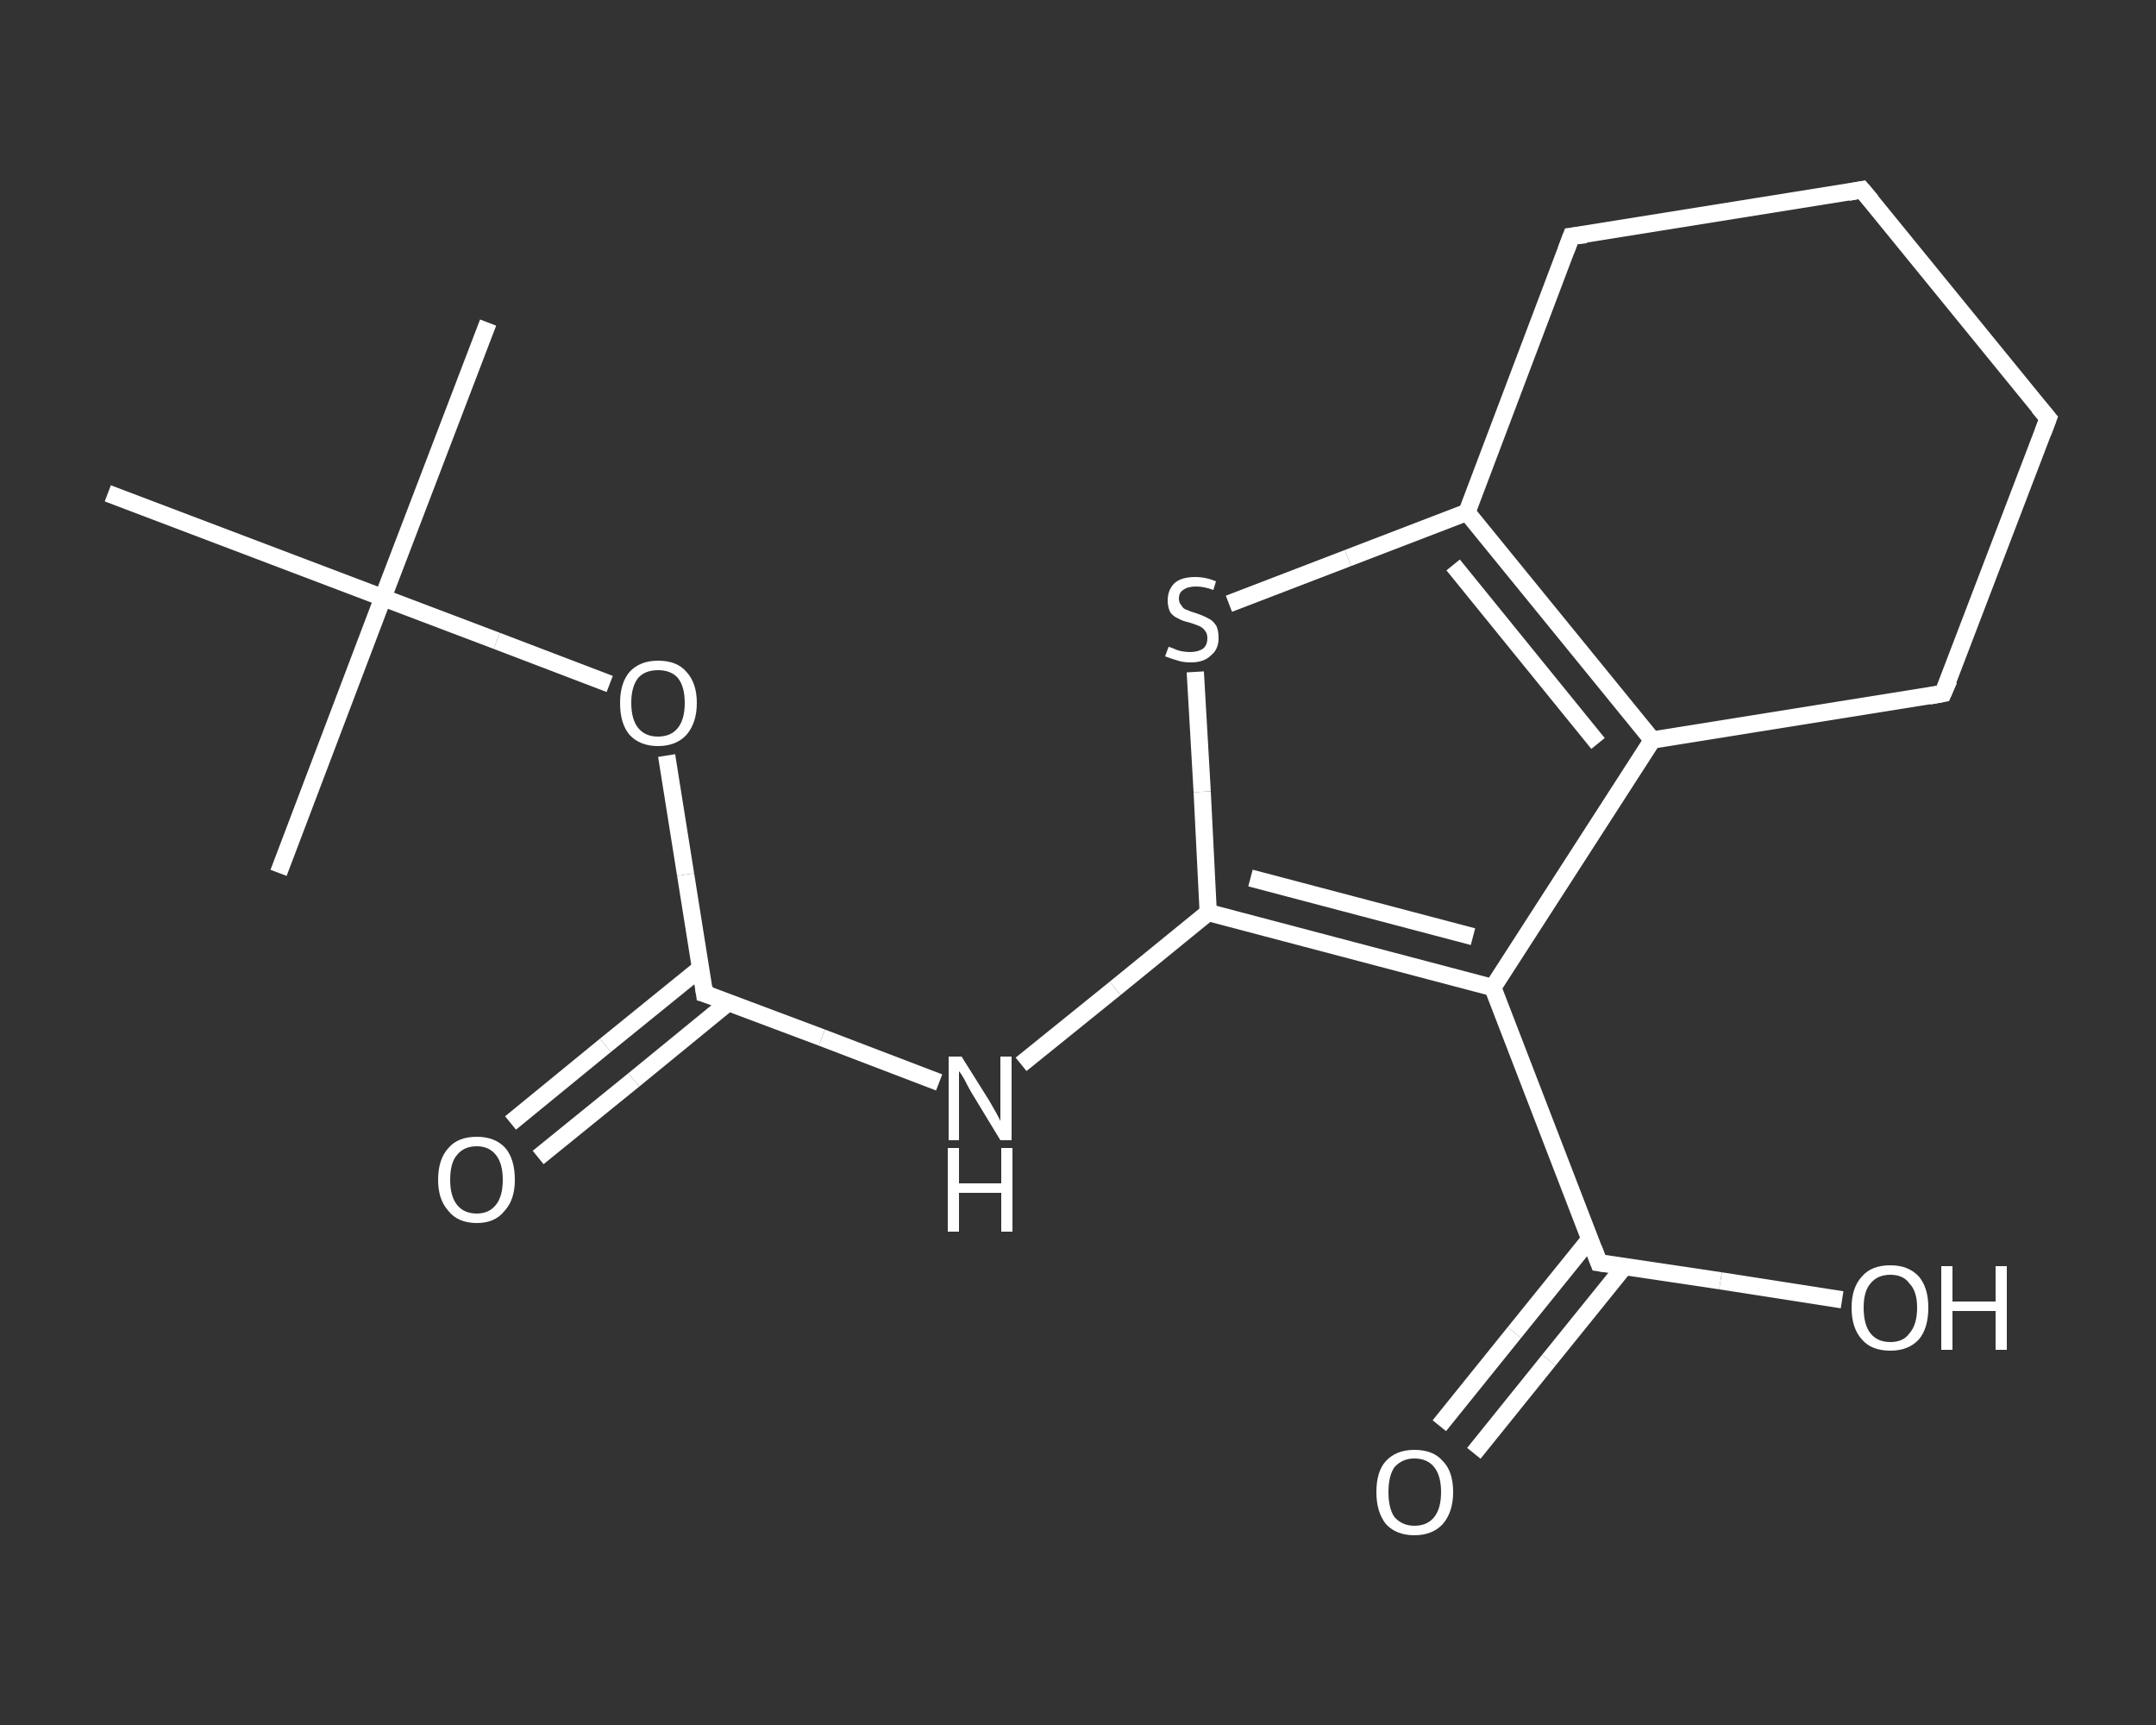 <?xml version='1.0' encoding='iso-8859-1'?>
<svg version='1.1' baseProfile='full'
              xmlns='http://www.w3.org/2000/svg'
                      xmlns:rdkit='http://www.rdkit.org/xml'
                      xmlns:xlink='http://www.w3.org/1999/xlink'
                  xml:space='preserve'
width='250px' height='200px' viewBox='0 0 250 200'>
<rect x="0" y="0" width="250" height="200" fill="#333333" stroke="none"/>
<!-- END OF HEADER -->
<rect style='opacity:1.0;fill:transparent;stroke:none' width='250.0' height='200.0' x='0.0' y='0.0'> </rect>
<path class='bond-0 atom-0 atom-1' d='M 56.6,37.4 L 44.4,69.3' style='fill:none;fill-rule:evenodd;stroke:#FFFFFF;stroke-width:2.0px;stroke-linecap:butt;stroke-linejoin:miter;stroke-opacity:1' />
<path class='bond-1 atom-1 atom-2' d='M 44.4,69.3 L 32.3,101.2' style='fill:none;fill-rule:evenodd;stroke:#FFFFFF;stroke-width:2.0px;stroke-linecap:butt;stroke-linejoin:miter;stroke-opacity:1' />
<path class='bond-2 atom-1 atom-3' d='M 44.4,69.3 L 12.5,57.2' style='fill:none;fill-rule:evenodd;stroke:#FFFFFF;stroke-width:2.0px;stroke-linecap:butt;stroke-linejoin:miter;stroke-opacity:1' />
<path class='bond-3 atom-1 atom-4' d='M 44.4,69.3 L 57.6,74.3' style='fill:none;fill-rule:evenodd;stroke:#FFFFFF;stroke-width:2.0px;stroke-linecap:butt;stroke-linejoin:miter;stroke-opacity:1' />
<path class='bond-3 atom-1 atom-4' d='M 57.6,74.3 L 70.7,79.3' style='fill:none;fill-rule:evenodd;stroke:#FFFFFF;stroke-width:2.0px;stroke-linecap:butt;stroke-linejoin:miter;stroke-opacity:1' />
<path class='bond-4 atom-4 atom-5' d='M 77.3,87.6 L 79.5,101.4' style='fill:none;fill-rule:evenodd;stroke:#FFFFFF;stroke-width:2.0px;stroke-linecap:butt;stroke-linejoin:miter;stroke-opacity:1' />
<path class='bond-4 atom-4 atom-5' d='M 79.5,101.4 L 81.7,115.2' style='fill:none;fill-rule:evenodd;stroke:#FFFFFF;stroke-width:2.0px;stroke-linecap:butt;stroke-linejoin:miter;stroke-opacity:1' />
<path class='bond-5 atom-5 atom-6' d='M 81.3,112.2 L 70.2,121.2' style='fill:none;fill-rule:evenodd;stroke:#FFFFFF;stroke-width:2.0px;stroke-linecap:butt;stroke-linejoin:miter;stroke-opacity:1' />
<path class='bond-5 atom-5 atom-6' d='M 70.2,121.2 L 59.2,130.2' style='fill:none;fill-rule:evenodd;stroke:#FFFFFF;stroke-width:2.0px;stroke-linecap:butt;stroke-linejoin:miter;stroke-opacity:1' />
<path class='bond-5 atom-5 atom-6' d='M 84.5,116.2 L 73.5,125.2' style='fill:none;fill-rule:evenodd;stroke:#FFFFFF;stroke-width:2.0px;stroke-linecap:butt;stroke-linejoin:miter;stroke-opacity:1' />
<path class='bond-5 atom-5 atom-6' d='M 73.5,125.2 L 62.4,134.2' style='fill:none;fill-rule:evenodd;stroke:#FFFFFF;stroke-width:2.0px;stroke-linecap:butt;stroke-linejoin:miter;stroke-opacity:1' />
<path class='bond-6 atom-5 atom-7' d='M 81.7,115.2 L 95.3,120.3' style='fill:none;fill-rule:evenodd;stroke:#FFFFFF;stroke-width:2.0px;stroke-linecap:butt;stroke-linejoin:miter;stroke-opacity:1' />
<path class='bond-6 atom-5 atom-7' d='M 95.3,120.3 L 108.9,125.5' style='fill:none;fill-rule:evenodd;stroke:#FFFFFF;stroke-width:2.0px;stroke-linecap:butt;stroke-linejoin:miter;stroke-opacity:1' />
<path class='bond-7 atom-7 atom-8' d='M 118.4,123.4 L 129.3,114.6' style='fill:none;fill-rule:evenodd;stroke:#FFFFFF;stroke-width:2.0px;stroke-linecap:butt;stroke-linejoin:miter;stroke-opacity:1' />
<path class='bond-7 atom-7 atom-8' d='M 129.3,114.6 L 140.1,105.8' style='fill:none;fill-rule:evenodd;stroke:#FFFFFF;stroke-width:2.0px;stroke-linecap:butt;stroke-linejoin:miter;stroke-opacity:1' />
<path class='bond-8 atom-8 atom-9' d='M 140.1,105.8 L 139.4,91.8' style='fill:none;fill-rule:evenodd;stroke:#FFFFFF;stroke-width:2.0px;stroke-linecap:butt;stroke-linejoin:miter;stroke-opacity:1' />
<path class='bond-8 atom-8 atom-9' d='M 139.4,91.8 L 138.6,77.9' style='fill:none;fill-rule:evenodd;stroke:#FFFFFF;stroke-width:2.0px;stroke-linecap:butt;stroke-linejoin:miter;stroke-opacity:1' />
<path class='bond-9 atom-9 atom-10' d='M 142.5,70.0 L 156.3,64.7' style='fill:none;fill-rule:evenodd;stroke:#FFFFFF;stroke-width:2.0px;stroke-linecap:butt;stroke-linejoin:miter;stroke-opacity:1' />
<path class='bond-9 atom-9 atom-10' d='M 156.3,64.7 L 170.1,59.4' style='fill:none;fill-rule:evenodd;stroke:#FFFFFF;stroke-width:2.0px;stroke-linecap:butt;stroke-linejoin:miter;stroke-opacity:1' />
<path class='bond-10 atom-10 atom-11' d='M 170.1,59.4 L 191.6,85.8' style='fill:none;fill-rule:evenodd;stroke:#FFFFFF;stroke-width:2.0px;stroke-linecap:butt;stroke-linejoin:miter;stroke-opacity:1' />
<path class='bond-10 atom-10 atom-11' d='M 168.5,65.5 L 185.3,86.2' style='fill:none;fill-rule:evenodd;stroke:#FFFFFF;stroke-width:2.0px;stroke-linecap:butt;stroke-linejoin:miter;stroke-opacity:1' />
<path class='bond-11 atom-11 atom-12' d='M 191.6,85.8 L 173.1,114.5' style='fill:none;fill-rule:evenodd;stroke:#FFFFFF;stroke-width:2.0px;stroke-linecap:butt;stroke-linejoin:miter;stroke-opacity:1' />
<path class='bond-12 atom-12 atom-13' d='M 173.1,114.5 L 185.4,146.4' style='fill:none;fill-rule:evenodd;stroke:#FFFFFF;stroke-width:2.0px;stroke-linecap:butt;stroke-linejoin:miter;stroke-opacity:1' />
<path class='bond-13 atom-13 atom-14' d='M 184.4,143.6 L 175.6,154.5' style='fill:none;fill-rule:evenodd;stroke:#FFFFFF;stroke-width:2.0px;stroke-linecap:butt;stroke-linejoin:miter;stroke-opacity:1' />
<path class='bond-13 atom-13 atom-14' d='M 175.6,154.5 L 166.9,165.3' style='fill:none;fill-rule:evenodd;stroke:#FFFFFF;stroke-width:2.0px;stroke-linecap:butt;stroke-linejoin:miter;stroke-opacity:1' />
<path class='bond-13 atom-13 atom-14' d='M 188.4,146.8 L 179.6,157.7' style='fill:none;fill-rule:evenodd;stroke:#FFFFFF;stroke-width:2.0px;stroke-linecap:butt;stroke-linejoin:miter;stroke-opacity:1' />
<path class='bond-13 atom-13 atom-14' d='M 179.6,157.7 L 170.9,168.5' style='fill:none;fill-rule:evenodd;stroke:#FFFFFF;stroke-width:2.0px;stroke-linecap:butt;stroke-linejoin:miter;stroke-opacity:1' />
<path class='bond-14 atom-13 atom-15' d='M 185.4,146.4 L 199.5,148.5' style='fill:none;fill-rule:evenodd;stroke:#FFFFFF;stroke-width:2.0px;stroke-linecap:butt;stroke-linejoin:miter;stroke-opacity:1' />
<path class='bond-14 atom-13 atom-15' d='M 199.5,148.5 L 213.6,150.7' style='fill:none;fill-rule:evenodd;stroke:#FFFFFF;stroke-width:2.0px;stroke-linecap:butt;stroke-linejoin:miter;stroke-opacity:1' />
<path class='bond-15 atom-11 atom-16' d='M 191.6,85.8 L 225.3,80.4' style='fill:none;fill-rule:evenodd;stroke:#FFFFFF;stroke-width:2.0px;stroke-linecap:butt;stroke-linejoin:miter;stroke-opacity:1' />
<path class='bond-16 atom-16 atom-17' d='M 225.3,80.4 L 237.5,48.5' style='fill:none;fill-rule:evenodd;stroke:#FFFFFF;stroke-width:2.0px;stroke-linecap:butt;stroke-linejoin:miter;stroke-opacity:1' />
<path class='bond-17 atom-17 atom-18' d='M 237.5,48.5 L 215.9,22.0' style='fill:none;fill-rule:evenodd;stroke:#FFFFFF;stroke-width:2.0px;stroke-linecap:butt;stroke-linejoin:miter;stroke-opacity:1' />
<path class='bond-18 atom-18 atom-19' d='M 215.9,22.0 L 182.2,27.4' style='fill:none;fill-rule:evenodd;stroke:#FFFFFF;stroke-width:2.0px;stroke-linecap:butt;stroke-linejoin:miter;stroke-opacity:1' />
<path class='bond-19 atom-12 atom-8' d='M 173.1,114.5 L 140.1,105.8' style='fill:none;fill-rule:evenodd;stroke:#FFFFFF;stroke-width:2.0px;stroke-linecap:butt;stroke-linejoin:miter;stroke-opacity:1' />
<path class='bond-19 atom-12 atom-8' d='M 170.8,108.6 L 145.0,101.8' style='fill:none;fill-rule:evenodd;stroke:#FFFFFF;stroke-width:2.0px;stroke-linecap:butt;stroke-linejoin:miter;stroke-opacity:1' />
<path class='bond-20 atom-19 atom-10' d='M 182.2,27.4 L 170.1,59.4' style='fill:none;fill-rule:evenodd;stroke:#FFFFFF;stroke-width:2.0px;stroke-linecap:butt;stroke-linejoin:miter;stroke-opacity:1' />
<path d='M 81.6,114.5 L 81.7,115.2 L 82.4,115.4' style='fill:none;stroke:#FFFFFF;stroke-width:2.0px;stroke-linecap:butt;stroke-linejoin:miter;stroke-opacity:1;' />
<path d='M 184.8,144.8 L 185.4,146.4 L 186.1,146.5' style='fill:none;stroke:#FFFFFF;stroke-width:2.0px;stroke-linecap:butt;stroke-linejoin:miter;stroke-opacity:1;' />
<path d='M 223.7,80.7 L 225.3,80.4 L 226.0,78.8' style='fill:none;stroke:#FFFFFF;stroke-width:2.0px;stroke-linecap:butt;stroke-linejoin:miter;stroke-opacity:1;' />
<path d='M 236.9,50.1 L 237.5,48.5 L 236.4,47.2' style='fill:none;stroke:#FFFFFF;stroke-width:2.0px;stroke-linecap:butt;stroke-linejoin:miter;stroke-opacity:1;' />
<path d='M 217.0,23.3 L 215.9,22.0 L 214.3,22.3' style='fill:none;stroke:#FFFFFF;stroke-width:2.0px;stroke-linecap:butt;stroke-linejoin:miter;stroke-opacity:1;' />
<path d='M 183.9,27.2 L 182.2,27.4 L 181.6,29.0' style='fill:none;stroke:#FFFFFF;stroke-width:2.0px;stroke-linecap:butt;stroke-linejoin:miter;stroke-opacity:1;' />
<path class='atom-4' d='M 71.9 81.5
Q 71.9 79.2, 73.0 77.9
Q 74.2 76.6, 76.3 76.6
Q 78.5 76.6, 79.6 77.9
Q 80.8 79.2, 80.8 81.5
Q 80.8 83.8, 79.6 85.2
Q 78.4 86.5, 76.3 86.5
Q 74.2 86.5, 73.0 85.2
Q 71.9 83.9, 71.9 81.5
M 76.3 85.4
Q 77.8 85.4, 78.6 84.4
Q 79.4 83.4, 79.4 81.5
Q 79.4 79.6, 78.6 78.6
Q 77.8 77.7, 76.3 77.7
Q 74.8 77.7, 74.0 78.6
Q 73.2 79.6, 73.2 81.5
Q 73.2 83.4, 74.0 84.4
Q 74.8 85.4, 76.3 85.4
' fill='#FFFFFF'/>
<path class='atom-6' d='M 50.8 136.8
Q 50.8 134.4, 52.0 133.1
Q 53.1 131.8, 55.3 131.8
Q 57.4 131.8, 58.6 133.1
Q 59.7 134.4, 59.7 136.8
Q 59.7 139.1, 58.5 140.4
Q 57.4 141.8, 55.3 141.8
Q 53.1 141.8, 52.0 140.4
Q 50.8 139.1, 50.8 136.8
M 55.3 140.7
Q 56.7 140.7, 57.5 139.7
Q 58.3 138.7, 58.3 136.8
Q 58.3 134.9, 57.5 133.9
Q 56.7 132.9, 55.3 132.9
Q 53.8 132.9, 53.0 133.9
Q 52.2 134.8, 52.2 136.8
Q 52.2 138.7, 53.0 139.7
Q 53.8 140.7, 55.3 140.7
' fill='#FFFFFF'/>
<path class='atom-7' d='M 111.5 122.5
L 114.7 127.6
Q 115.0 128.1, 115.5 129.0
Q 116.0 129.9, 116.0 130.0
L 116.0 122.5
L 117.3 122.5
L 117.3 132.2
L 116.0 132.2
L 112.6 126.6
Q 112.2 125.9, 111.8 125.1
Q 111.4 124.4, 111.2 124.2
L 111.2 132.2
L 110.0 132.2
L 110.0 122.5
L 111.5 122.5
' fill='#FFFFFF'/>
<path class='atom-7' d='M 109.9 133.1
L 111.2 133.1
L 111.2 137.2
L 116.1 137.2
L 116.1 133.1
L 117.4 133.1
L 117.4 142.8
L 116.1 142.8
L 116.1 138.3
L 111.2 138.3
L 111.2 142.8
L 109.9 142.8
L 109.9 133.1
' fill='#FFFFFF'/>
<path class='atom-9' d='M 135.5 75.0
Q 135.6 75.0, 136.1 75.2
Q 136.5 75.4, 137.0 75.5
Q 137.5 75.6, 138.0 75.6
Q 138.9 75.6, 139.5 75.2
Q 140.0 74.8, 140.0 74.0
Q 140.0 73.4, 139.7 73.1
Q 139.5 72.8, 139.1 72.6
Q 138.6 72.4, 138.0 72.2
Q 137.1 72.0, 136.6 71.7
Q 136.1 71.5, 135.7 71.0
Q 135.4 70.4, 135.4 69.6
Q 135.4 68.4, 136.2 67.6
Q 137.0 66.9, 138.6 66.9
Q 139.8 66.9, 141.0 67.4
L 140.7 68.4
Q 139.6 68.0, 138.7 68.0
Q 137.7 68.0, 137.2 68.4
Q 136.7 68.7, 136.7 69.4
Q 136.7 69.9, 137.0 70.2
Q 137.2 70.6, 137.6 70.7
Q 138.0 70.9, 138.7 71.1
Q 139.6 71.4, 140.1 71.7
Q 140.6 71.9, 141.0 72.5
Q 141.3 73.0, 141.3 74.0
Q 141.3 75.3, 140.4 76.0
Q 139.6 76.8, 138.1 76.8
Q 137.2 76.8, 136.6 76.6
Q 135.9 76.4, 135.1 76.1
L 135.5 75.0
' fill='#FFFFFF'/>
<path class='atom-14' d='M 159.6 173.0
Q 159.6 170.6, 160.7 169.4
Q 161.9 168.1, 164.0 168.1
Q 166.2 168.1, 167.3 169.4
Q 168.5 170.6, 168.5 173.0
Q 168.5 175.3, 167.3 176.7
Q 166.1 178.0, 164.0 178.0
Q 161.9 178.0, 160.7 176.7
Q 159.6 175.3, 159.6 173.0
M 164.0 176.9
Q 165.5 176.9, 166.3 175.9
Q 167.1 174.9, 167.1 173.0
Q 167.1 171.1, 166.3 170.1
Q 165.5 169.1, 164.0 169.1
Q 162.6 169.1, 161.7 170.1
Q 161.0 171.1, 161.0 173.0
Q 161.0 174.9, 161.7 175.9
Q 162.6 176.9, 164.0 176.9
' fill='#FFFFFF'/>
<path class='atom-15' d='M 214.7 151.6
Q 214.7 149.3, 215.9 148.0
Q 217.0 146.7, 219.2 146.7
Q 221.3 146.7, 222.5 148.0
Q 223.6 149.3, 223.6 151.6
Q 223.6 154.0, 222.5 155.3
Q 221.3 156.6, 219.2 156.6
Q 217.0 156.6, 215.9 155.3
Q 214.7 154.0, 214.7 151.6
M 219.2 155.6
Q 220.7 155.6, 221.4 154.6
Q 222.3 153.6, 222.3 151.6
Q 222.3 149.7, 221.4 148.8
Q 220.7 147.8, 219.2 147.8
Q 217.7 147.8, 216.9 148.8
Q 216.1 149.7, 216.1 151.6
Q 216.1 153.6, 216.9 154.6
Q 217.7 155.6, 219.2 155.6
' fill='#FFFFFF'/>
<path class='atom-15' d='M 225.1 146.8
L 226.4 146.8
L 226.4 150.9
L 231.4 150.9
L 231.4 146.8
L 232.7 146.8
L 232.7 156.5
L 231.4 156.5
L 231.4 152.0
L 226.4 152.0
L 226.4 156.5
L 225.1 156.5
L 225.1 146.8
' fill='#FFFFFF'/>
</svg>

